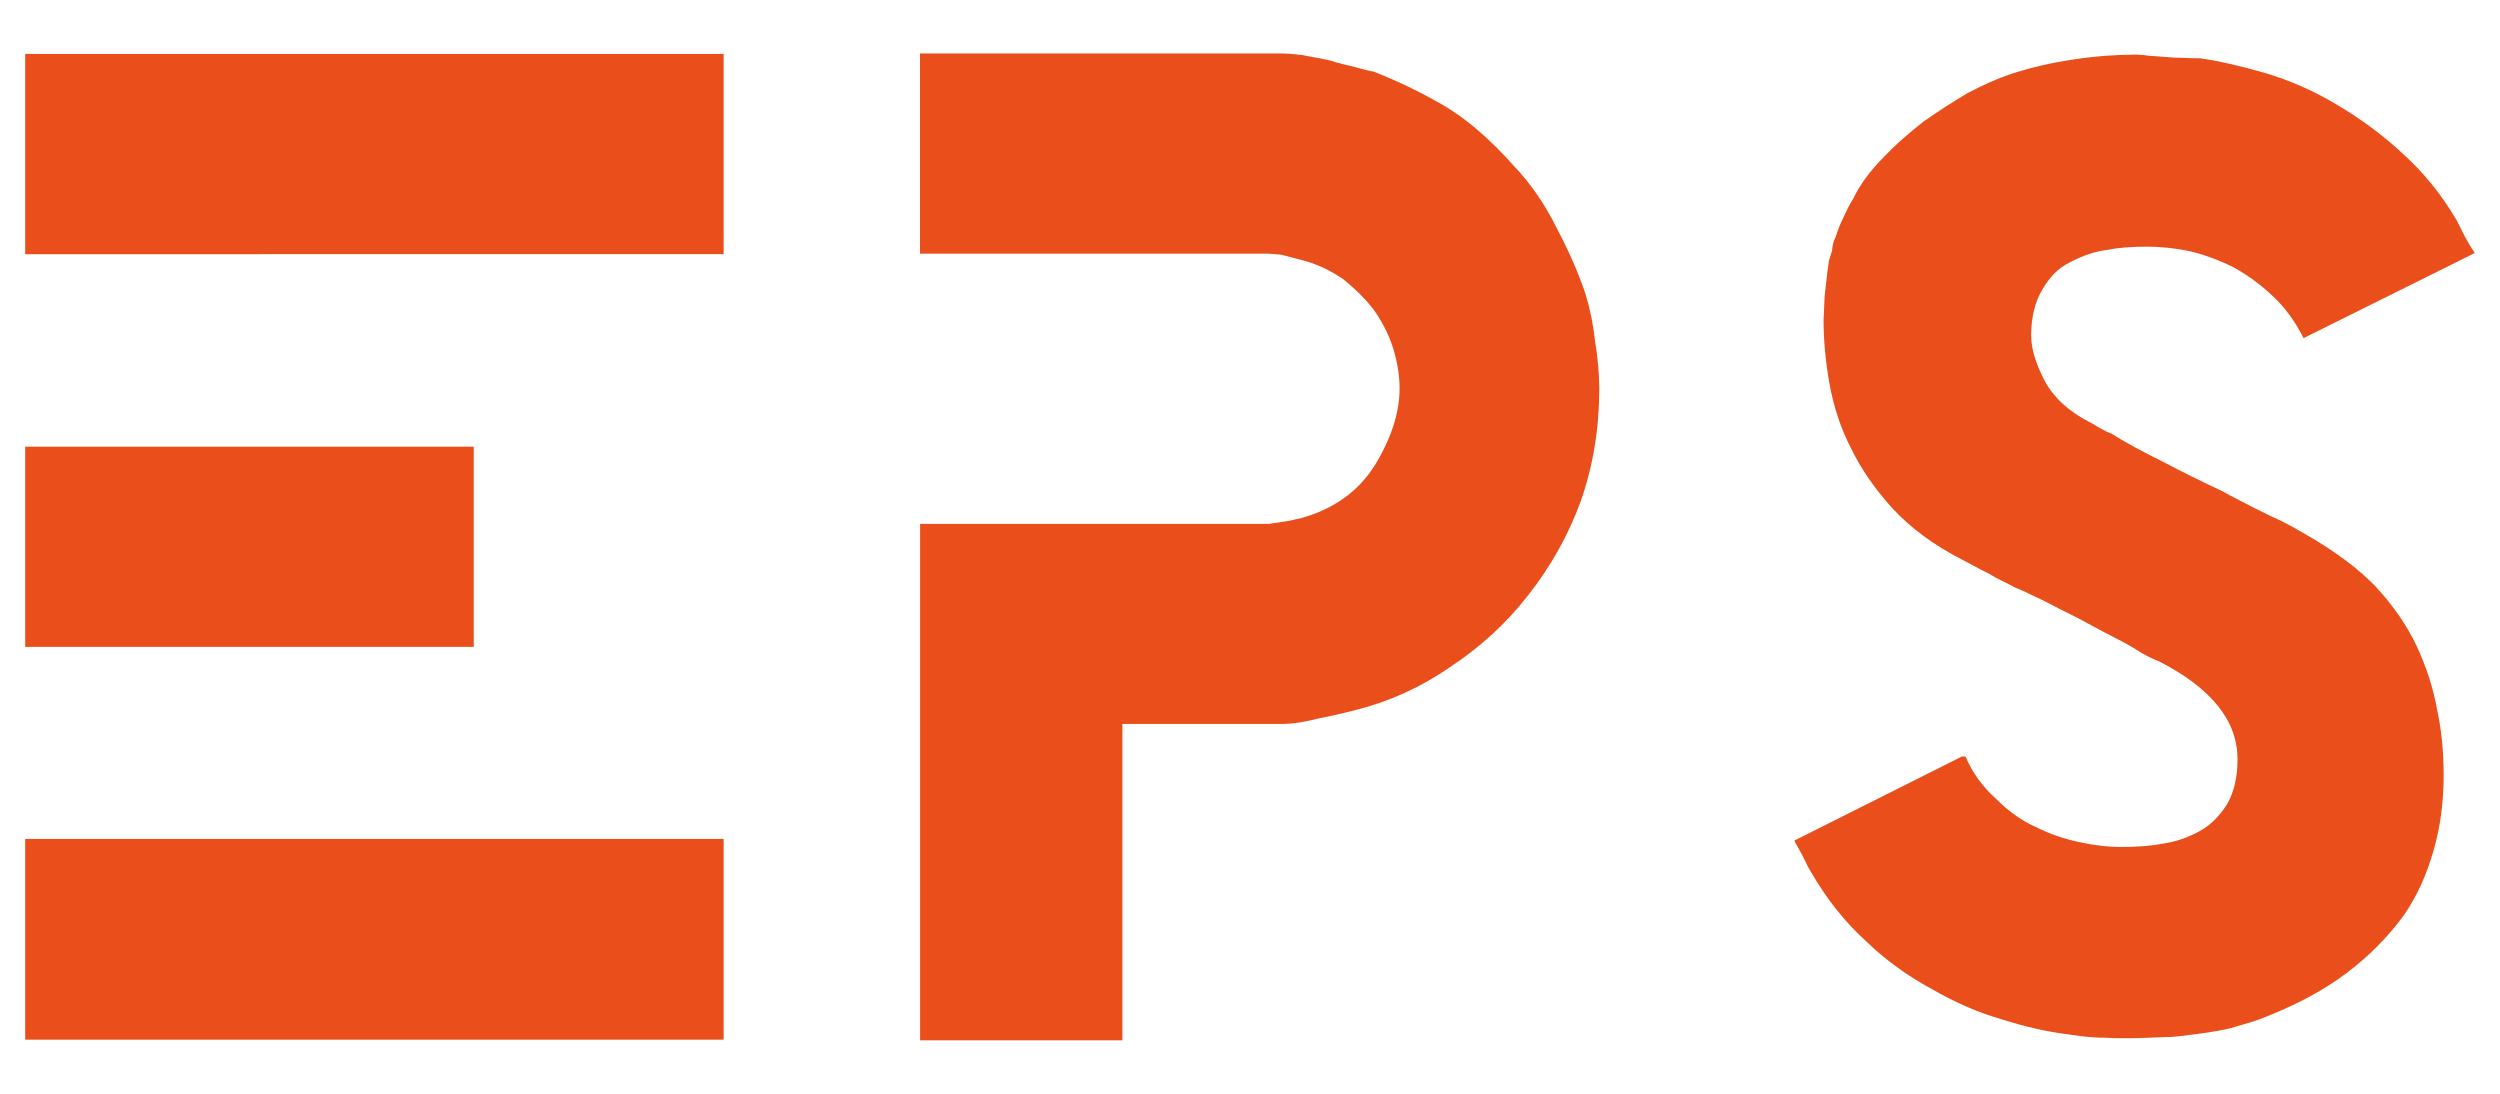 <?xml version="1.0" encoding="UTF-8"?>
<svg id="Calque_3" data-name="Calque 3" xmlns="http://www.w3.org/2000/svg" viewBox="0 0 240 105">
  <defs>
    <style>
      .cls-1 {
        fill: #e94e1b;
        stroke-width: 0px;
      }
    </style>
  </defs>
  <path class="cls-1" d="m2.42,24.39V5.18h67.05v19.22H2.42Zm0,37.71v-19.22h43.06v19.22H2.42Zm67.05,37.71H2.42v-19.27h67.05v19.27Z"/>
  <path class="cls-1" d="m153.53,37.34c0,3.8-.6,7.42-1.8,10.84-1.2,3.25-2.89,6.27-5.09,9.04-2.02,2.6-4.5,4.88-7.45,6.83-2.77,1.92-5.79,3.29-9.04,4.11-.41.1-.9.22-1.46.36-.57.14-1.21.27-1.93.41-1.47.38-2.71.57-3.7.57h-15.31v30.37h-19.42v-49.58h33.55c-.07,0,.38-.07,1.34-.21.31-.03.59-.09.85-.15.26-.07.49-.12.69-.15,3.22-.86,5.63-2.57,7.24-5.14,1.58-2.6,2.36-5.05,2.36-7.35,0-1.16-.19-2.4-.57-3.7-.38-1.27-.98-2.5-1.8-3.7-.72-.99-1.73-2.02-3.03-3.08-1.34-.92-2.74-1.56-4.21-1.9-.14-.03-.72-.19-1.75-.46-.89-.07-1.27-.1-1.13-.1h-33.55V5.13h34.48c.62,0,1.34.05,2.16.15,1.16.21,2.06.38,2.67.51.41.14.83.26,1.26.36.43.1.85.21,1.26.31.38.1.7.19.98.26.27.07.51.12.72.15,2.36.92,4.66,2.04,6.89,3.34,2.16,1.3,4.33,3.19,6.53,5.65,1.64,1.71,3.03,3.72,4.16,6.01,1.13,2.12,2.06,4.23,2.77,6.32.44,1.44.75,2.95.92,4.52.27,1.64.41,3.19.41,4.62Z"/>
  <path class="cls-1" d="m237.58,24.29l-16.44,8.17c-.82-1.64-1.82-3-2.98-4.06-1.16-1.1-2.43-2.02-3.8-2.77-1.47-.72-2.89-1.23-4.26-1.54-1.34-.27-2.67-.41-4.01-.41-1.51,0-2.77.1-3.8.31-1.16.14-2.38.55-3.65,1.23-1.03.51-1.88,1.37-2.57,2.57-.72,1.2-1.08,2.67-1.08,4.42,0,1.23.43,2.67,1.28,4.32.86,1.61,2.28,2.93,4.26,3.96.17.07.5.26.98.57.62.34.98.51,1.08.51,1.37.86,3.13,1.82,5.29,2.88,1.54.82,3.34,1.71,5.39,2.67.62.34,1.16.63,1.64.87.27.14.8.41,1.59.82,1.3.65,2.16,1.06,2.57,1.23.86.45,1.66.89,2.41,1.34,2.74,1.58,4.93,3.22,6.58,4.93,1.71,1.85,3.03,3.77,3.96,5.75.92,1.99,1.58,4.03,1.95,6.11.41,1.88.62,3.97.62,6.27,0,2.5-.31,4.85-.92,7.04-.69,2.47-1.66,4.61-2.93,6.42-1.51,2.06-3.32,3.89-5.45,5.5-2.26,1.71-5.07,3.2-8.43,4.47-.24.1-1.13.38-2.67.82-.82.21-1.9.39-3.24.57-.58.07-1.15.14-1.7.21-.55.07-1.11.1-1.7.1-1.58.07-2.57.1-2.98.1h-.72c-.75,0-1.34-.02-1.75-.05-.34,0-.68,0-1-.03-.33-.02-.64-.04-.95-.08-.1,0-.63-.07-1.59-.21-1.99-.24-4.11-.72-6.37-1.44-2.19-.62-4.42-1.58-6.68-2.88-2.36-1.27-4.49-2.81-6.37-4.62-2.06-1.88-3.8-4.08-5.24-6.58-.14-.21-.27-.43-.39-.67-.12-.24-.25-.51-.39-.82-.41-.75-.7-1.28-.87-1.59l16.08-8.07h.36c.68,1.58,1.66,2.93,2.93,4.06,1.2,1.2,2.48,2.11,3.85,2.72,1.3.65,2.69,1.13,4.16,1.44,1.44.31,2.76.46,3.96.46,1.61,0,2.93-.1,3.96-.31,1.27-.17,2.48-.58,3.65-1.23.99-.55,1.85-1.39,2.57-2.52.68-1.13,1.03-2.59,1.03-4.37,0-3.7-2.52-6.83-7.55-9.4-.41-.14-.98-.41-1.7-.82-.72-.48-1.63-.99-2.72-1.54-.55-.27-1.09-.56-1.62-.85-.53-.29-1.09-.59-1.67-.9-1.51-.75-2.52-1.27-3.03-1.54-.41-.21-.87-.43-1.39-.67-.62-.31-1.18-.57-1.7-.77-.38-.21-.78-.41-1.21-.62-.43-.21-.87-.44-1.31-.72-.45-.21-.88-.43-1.31-.67-.43-.24-.85-.46-1.26-.67-2.67-1.37-4.88-3-6.63-4.88-1.71-1.88-3.05-3.82-4.01-5.81-.96-1.85-1.64-3.9-2.06-6.17-.38-2.12-.57-4.2-.57-6.22,0,.27.03-.44.1-2.16.21-1.95.34-3.05.41-3.29-.1.21,0-.17.31-1.13.03-.51.15-.96.36-1.34.17-.58.39-1.15.67-1.7.31-.72.63-1.35.98-1.9.65-1.37,1.64-2.72,2.98-4.06.96-1.03,2.23-2.16,3.8-3.39,1.47-1.03,2.88-1.93,4.21-2.72,1.51-.79,2.86-1.39,4.06-1.8,1.85-.62,3.9-1.1,6.17-1.44,2.06-.31,4.08-.46,6.06-.46.24.03.46.05.67.05.07.03.63.09,1.7.15.31.03.62.06.95.08.33.02.68.03,1.05.03.48.03,1.04.05,1.7.05,1.71.24,3.82.72,6.32,1.44,2.29.69,4.54,1.68,6.73,2.98,2.36,1.4,4.47,2.96,6.32,4.68,2.06,1.85,3.8,4.01,5.24,6.47l.77,1.54c.17.31.33.59.49.85s.3.49.44.69Z"/>
</svg>